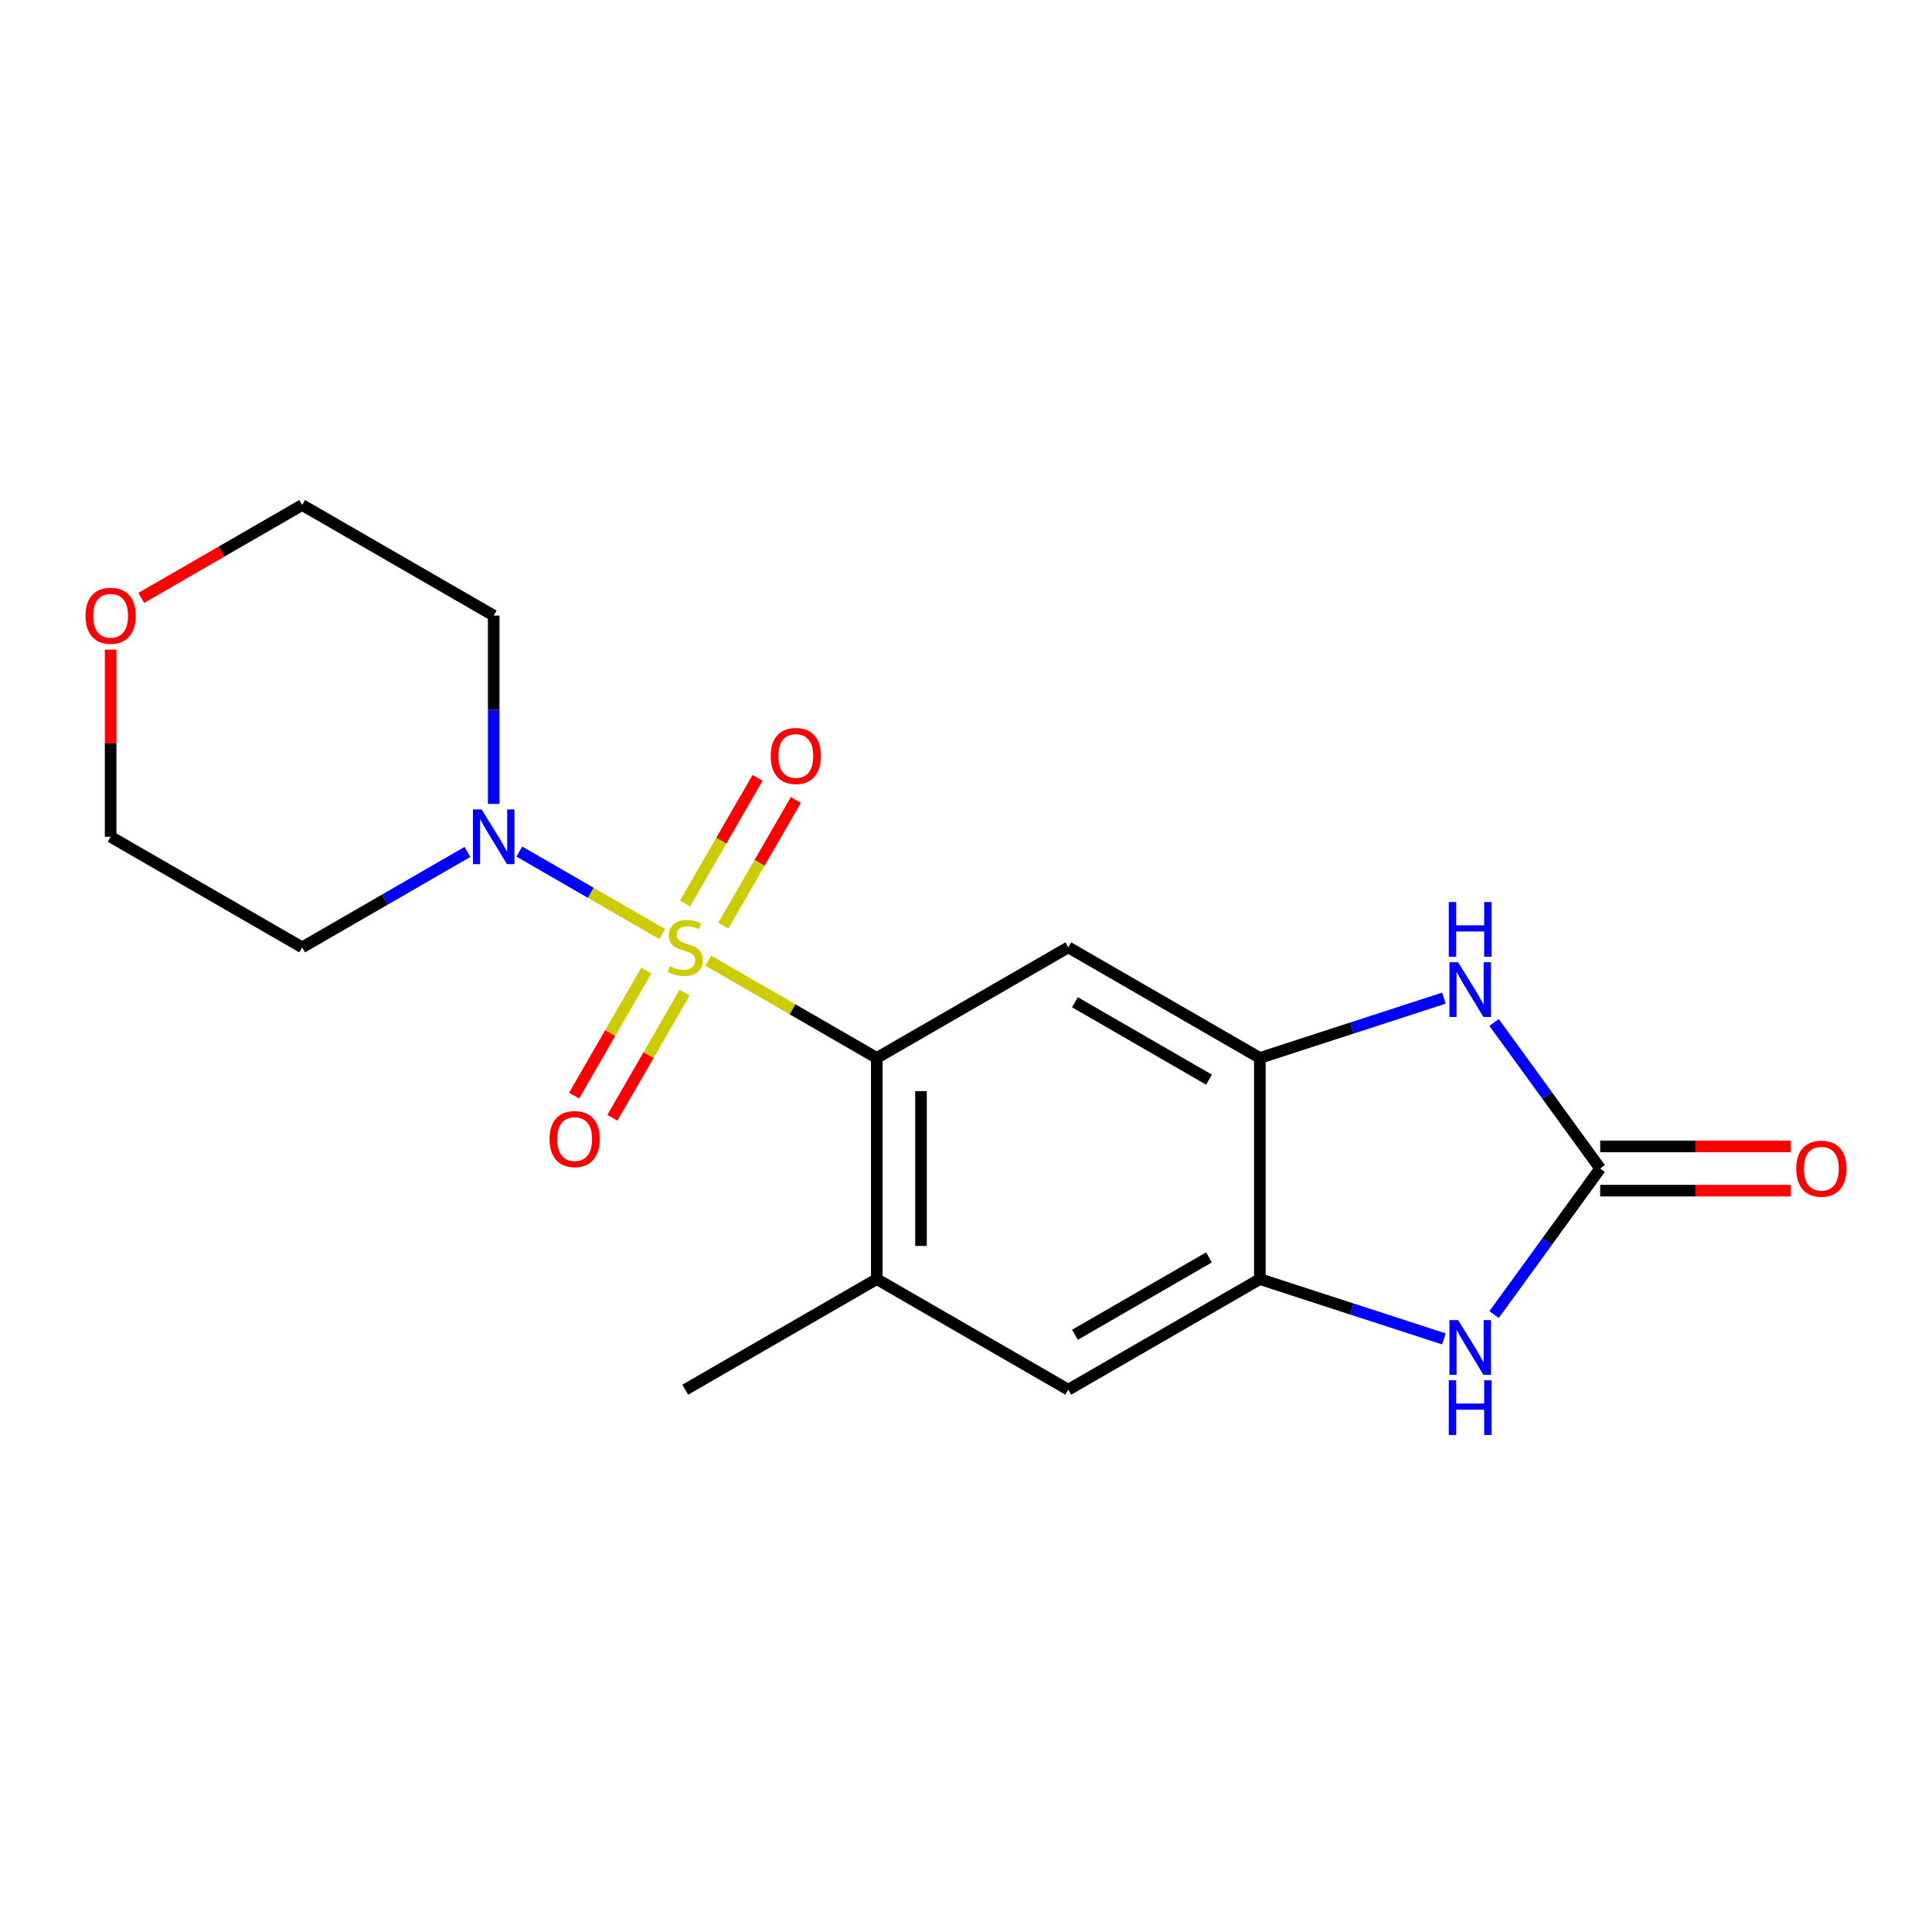 <?xml version='1.0' encoding='iso-8859-1'?>
<svg version='1.1' baseProfile='full'
              xmlns='http://www.w3.org/2000/svg'
                      xmlns:rdkit='http://www.rdkit.org/xml'
                      xmlns:xlink='http://www.w3.org/1999/xlink'
                  xml:space='preserve'
width='1000px' height='1000px' viewBox='0 0 1000 1000'>
<!-- END OF HEADER -->
<rect style='opacity:1.0;fill:#FFFFFF;stroke:none' width='1000' height='1000' x='0' y='0'> </rect>
<path class='bond-0' d='M 366.624,497.243 L 410.222,522.415' style='fill:none;fill-rule:evenodd;stroke:#CCCC00;stroke-width:6px;stroke-linecap:butt;stroke-linejoin:miter;stroke-opacity:1' />
<path class='bond-0' d='M 410.222,522.415 L 453.821,547.587' style='fill:none;fill-rule:evenodd;stroke:#000000;stroke-width:6px;stroke-linecap:butt;stroke-linejoin:miter;stroke-opacity:1' />
<path class='bond-2' d='M 342.74,483.454 L 305.77,462.109' style='fill:none;fill-rule:evenodd;stroke:#CCCC00;stroke-width:6px;stroke-linecap:butt;stroke-linejoin:miter;stroke-opacity:1' />
<path class='bond-2' d='M 305.77,462.109 L 268.8,440.765' style='fill:none;fill-rule:evenodd;stroke:#0000FF;stroke-width:6px;stroke-linecap:butt;stroke-linejoin:miter;stroke-opacity:1' />
<path class='bond-10' d='M 374.4,479.091 L 393.172,446.578' style='fill:none;fill-rule:evenodd;stroke:#CCCC00;stroke-width:6px;stroke-linecap:butt;stroke-linejoin:miter;stroke-opacity:1' />
<path class='bond-10' d='M 393.172,446.578 L 411.943,414.065' style='fill:none;fill-rule:evenodd;stroke:#FF0000;stroke-width:6px;stroke-linecap:butt;stroke-linejoin:miter;stroke-opacity:1' />
<path class='bond-10' d='M 354.573,467.643 L 373.344,435.13' style='fill:none;fill-rule:evenodd;stroke:#CCCC00;stroke-width:6px;stroke-linecap:butt;stroke-linejoin:miter;stroke-opacity:1' />
<path class='bond-10' d='M 373.344,435.13 L 392.115,402.618' style='fill:none;fill-rule:evenodd;stroke:#FF0000;stroke-width:6px;stroke-linecap:butt;stroke-linejoin:miter;stroke-opacity:1' />
<path class='bond-11' d='M 334.525,502.367 L 315.84,534.73' style='fill:none;fill-rule:evenodd;stroke:#CCCC00;stroke-width:6px;stroke-linecap:butt;stroke-linejoin:miter;stroke-opacity:1' />
<path class='bond-11' d='M 315.84,534.73 L 297.154,567.094' style='fill:none;fill-rule:evenodd;stroke:#FF0000;stroke-width:6px;stroke-linecap:butt;stroke-linejoin:miter;stroke-opacity:1' />
<path class='bond-11' d='M 354.353,513.814 L 335.667,546.178' style='fill:none;fill-rule:evenodd;stroke:#CCCC00;stroke-width:6px;stroke-linecap:butt;stroke-linejoin:miter;stroke-opacity:1' />
<path class='bond-11' d='M 335.667,546.178 L 316.982,578.542' style='fill:none;fill-rule:evenodd;stroke:#FF0000;stroke-width:6px;stroke-linecap:butt;stroke-linejoin:miter;stroke-opacity:1' />
<path class='bond-5' d='M 453.821,547.587 L 552.96,490.349' style='fill:none;fill-rule:evenodd;stroke:#000000;stroke-width:6px;stroke-linecap:butt;stroke-linejoin:miter;stroke-opacity:1' />
<path class='bond-8' d='M 453.821,547.587 L 453.821,662.062' style='fill:none;fill-rule:evenodd;stroke:#000000;stroke-width:6px;stroke-linecap:butt;stroke-linejoin:miter;stroke-opacity:1' />
<path class='bond-8' d='M 476.716,564.758 L 476.716,644.891' style='fill:none;fill-rule:evenodd;stroke:#000000;stroke-width:6px;stroke-linecap:butt;stroke-linejoin:miter;stroke-opacity:1' />
<path class='bond-1' d='M 828.259,604.825 L 800.799,567.029' style='fill:none;fill-rule:evenodd;stroke:#000000;stroke-width:6px;stroke-linecap:butt;stroke-linejoin:miter;stroke-opacity:1' />
<path class='bond-1' d='M 800.799,567.029 L 773.339,529.234' style='fill:none;fill-rule:evenodd;stroke:#0000FF;stroke-width:6px;stroke-linecap:butt;stroke-linejoin:miter;stroke-opacity:1' />
<path class='bond-12' d='M 828.259,616.272 L 877.566,616.272' style='fill:none;fill-rule:evenodd;stroke:#000000;stroke-width:6px;stroke-linecap:butt;stroke-linejoin:miter;stroke-opacity:1' />
<path class='bond-12' d='M 877.566,616.272 L 926.873,616.272' style='fill:none;fill-rule:evenodd;stroke:#FF0000;stroke-width:6px;stroke-linecap:butt;stroke-linejoin:miter;stroke-opacity:1' />
<path class='bond-12' d='M 828.259,593.377 L 877.566,593.377' style='fill:none;fill-rule:evenodd;stroke:#000000;stroke-width:6px;stroke-linecap:butt;stroke-linejoin:miter;stroke-opacity:1' />
<path class='bond-12' d='M 877.566,593.377 L 926.873,593.377' style='fill:none;fill-rule:evenodd;stroke:#FF0000;stroke-width:6px;stroke-linecap:butt;stroke-linejoin:miter;stroke-opacity:1' />
<path class='bond-21' d='M 828.259,604.825 L 800.799,642.62' style='fill:none;fill-rule:evenodd;stroke:#000000;stroke-width:6px;stroke-linecap:butt;stroke-linejoin:miter;stroke-opacity:1' />
<path class='bond-21' d='M 800.799,642.62 L 773.339,680.416' style='fill:none;fill-rule:evenodd;stroke:#0000FF;stroke-width:6px;stroke-linecap:butt;stroke-linejoin:miter;stroke-opacity:1' />
<path class='bond-14' d='M 241.941,440.964 L 199.173,465.656' style='fill:none;fill-rule:evenodd;stroke:#0000FF;stroke-width:6px;stroke-linecap:butt;stroke-linejoin:miter;stroke-opacity:1' />
<path class='bond-14' d='M 199.173,465.656 L 156.404,490.349' style='fill:none;fill-rule:evenodd;stroke:#000000;stroke-width:6px;stroke-linecap:butt;stroke-linejoin:miter;stroke-opacity:1' />
<path class='bond-15' d='M 255.543,416.089 L 255.543,367.362' style='fill:none;fill-rule:evenodd;stroke:#0000FF;stroke-width:6px;stroke-linecap:butt;stroke-linejoin:miter;stroke-opacity:1' />
<path class='bond-15' d='M 255.543,367.362 L 255.543,318.635' style='fill:none;fill-rule:evenodd;stroke:#000000;stroke-width:6px;stroke-linecap:butt;stroke-linejoin:miter;stroke-opacity:1' />
<path class='bond-3' d='M 747.37,516.631 L 699.735,532.109' style='fill:none;fill-rule:evenodd;stroke:#0000FF;stroke-width:6px;stroke-linecap:butt;stroke-linejoin:miter;stroke-opacity:1' />
<path class='bond-3' d='M 699.735,532.109 L 652.099,547.587' style='fill:none;fill-rule:evenodd;stroke:#000000;stroke-width:6px;stroke-linecap:butt;stroke-linejoin:miter;stroke-opacity:1' />
<path class='bond-4' d='M 747.37,693.018 L 699.735,677.54' style='fill:none;fill-rule:evenodd;stroke:#0000FF;stroke-width:6px;stroke-linecap:butt;stroke-linejoin:miter;stroke-opacity:1' />
<path class='bond-4' d='M 699.735,677.54 L 652.099,662.062' style='fill:none;fill-rule:evenodd;stroke:#000000;stroke-width:6px;stroke-linecap:butt;stroke-linejoin:miter;stroke-opacity:1' />
<path class='bond-6' d='M 552.96,490.349 L 652.099,547.587' style='fill:none;fill-rule:evenodd;stroke:#000000;stroke-width:6px;stroke-linecap:butt;stroke-linejoin:miter;stroke-opacity:1' />
<path class='bond-6' d='M 556.383,518.762 L 625.781,558.829' style='fill:none;fill-rule:evenodd;stroke:#000000;stroke-width:6px;stroke-linecap:butt;stroke-linejoin:miter;stroke-opacity:1' />
<path class='bond-20' d='M 652.099,547.587 L 652.099,662.062' style='fill:none;fill-rule:evenodd;stroke:#000000;stroke-width:6px;stroke-linecap:butt;stroke-linejoin:miter;stroke-opacity:1' />
<path class='bond-7' d='M 652.099,662.062 L 552.96,719.3' style='fill:none;fill-rule:evenodd;stroke:#000000;stroke-width:6px;stroke-linecap:butt;stroke-linejoin:miter;stroke-opacity:1' />
<path class='bond-7' d='M 625.781,650.82 L 556.383,690.887' style='fill:none;fill-rule:evenodd;stroke:#000000;stroke-width:6px;stroke-linecap:butt;stroke-linejoin:miter;stroke-opacity:1' />
<path class='bond-9' d='M 453.821,662.062 L 552.96,719.3' style='fill:none;fill-rule:evenodd;stroke:#000000;stroke-width:6px;stroke-linecap:butt;stroke-linejoin:miter;stroke-opacity:1' />
<path class='bond-16' d='M 453.821,662.062 L 354.682,719.3' style='fill:none;fill-rule:evenodd;stroke:#000000;stroke-width:6px;stroke-linecap:butt;stroke-linejoin:miter;stroke-opacity:1' />
<path class='bond-13' d='M 73.127,309.477 L 114.765,285.437' style='fill:none;fill-rule:evenodd;stroke:#FF0000;stroke-width:6px;stroke-linecap:butt;stroke-linejoin:miter;stroke-opacity:1' />
<path class='bond-13' d='M 114.765,285.437 L 156.404,261.397' style='fill:none;fill-rule:evenodd;stroke:#000000;stroke-width:6px;stroke-linecap:butt;stroke-linejoin:miter;stroke-opacity:1' />
<path class='bond-19' d='M 57.265,336.257 L 57.265,384.684' style='fill:none;fill-rule:evenodd;stroke:#FF0000;stroke-width:6px;stroke-linecap:butt;stroke-linejoin:miter;stroke-opacity:1' />
<path class='bond-19' d='M 57.265,384.684 L 57.265,433.111' style='fill:none;fill-rule:evenodd;stroke:#000000;stroke-width:6px;stroke-linecap:butt;stroke-linejoin:miter;stroke-opacity:1' />
<path class='bond-17' d='M 156.404,490.349 L 57.265,433.111' style='fill:none;fill-rule:evenodd;stroke:#000000;stroke-width:6px;stroke-linecap:butt;stroke-linejoin:miter;stroke-opacity:1' />
<path class='bond-18' d='M 255.543,318.635 L 156.404,261.397' style='fill:none;fill-rule:evenodd;stroke:#000000;stroke-width:6px;stroke-linecap:butt;stroke-linejoin:miter;stroke-opacity:1' />
<path  class='atom-0' d='M 346.682 500.069
Q 347.002 500.189, 348.322 500.749
Q 349.642 501.309, 351.082 501.669
Q 352.562 501.989, 354.002 501.989
Q 356.682 501.989, 358.242 500.709
Q 359.802 499.389, 359.802 497.109
Q 359.802 495.549, 359.002 494.589
Q 358.242 493.629, 357.042 493.109
Q 355.842 492.589, 353.842 491.989
Q 351.322 491.229, 349.802 490.509
Q 348.322 489.789, 347.242 488.269
Q 346.202 486.749, 346.202 484.189
Q 346.202 480.629, 348.602 478.429
Q 351.042 476.229, 355.842 476.229
Q 359.122 476.229, 362.842 477.789
L 361.922 480.869
Q 358.522 479.469, 355.962 479.469
Q 353.202 479.469, 351.682 480.629
Q 350.162 481.749, 350.202 483.709
Q 350.202 485.229, 350.962 486.149
Q 351.762 487.069, 352.882 487.589
Q 354.042 488.109, 355.962 488.709
Q 358.522 489.509, 360.042 490.309
Q 361.562 491.109, 362.642 492.749
Q 363.762 494.349, 363.762 497.109
Q 363.762 501.029, 361.122 503.149
Q 358.522 505.229, 354.162 505.229
Q 351.642 505.229, 349.722 504.669
Q 347.842 504.149, 345.602 503.229
L 346.682 500.069
' fill='#CCCC00'/>
<path  class='atom-3' d='M 249.283 418.951
L 258.563 433.951
Q 259.483 435.431, 260.963 438.111
Q 262.443 440.791, 262.523 440.951
L 262.523 418.951
L 266.283 418.951
L 266.283 447.271
L 262.403 447.271
L 252.443 430.871
Q 251.283 428.951, 250.043 426.751
Q 248.843 424.551, 248.483 423.871
L 248.483 447.271
L 244.803 447.271
L 244.803 418.951
L 249.283 418.951
' fill='#0000FF'/>
<path  class='atom-4' d='M 754.712 498.052
L 763.992 513.052
Q 764.912 514.532, 766.392 517.212
Q 767.872 519.892, 767.952 520.052
L 767.952 498.052
L 771.712 498.052
L 771.712 526.372
L 767.832 526.372
L 757.872 509.972
Q 756.712 508.052, 755.472 505.852
Q 754.272 503.652, 753.912 502.972
L 753.912 526.372
L 750.232 526.372
L 750.232 498.052
L 754.712 498.052
' fill='#0000FF'/>
<path  class='atom-4' d='M 749.892 466.9
L 753.732 466.9
L 753.732 478.94
L 768.212 478.94
L 768.212 466.9
L 772.052 466.9
L 772.052 495.22
L 768.212 495.22
L 768.212 482.14
L 753.732 482.14
L 753.732 495.22
L 749.892 495.22
L 749.892 466.9
' fill='#0000FF'/>
<path  class='atom-5' d='M 754.712 683.277
L 763.992 698.277
Q 764.912 699.757, 766.392 702.437
Q 767.872 705.117, 767.952 705.277
L 767.952 683.277
L 771.712 683.277
L 771.712 711.597
L 767.832 711.597
L 757.872 695.197
Q 756.712 693.277, 755.472 691.077
Q 754.272 688.877, 753.912 688.197
L 753.912 711.597
L 750.232 711.597
L 750.232 683.277
L 754.712 683.277
' fill='#0000FF'/>
<path  class='atom-5' d='M 749.892 714.429
L 753.732 714.429
L 753.732 726.469
L 768.212 726.469
L 768.212 714.429
L 772.052 714.429
L 772.052 742.749
L 768.212 742.749
L 768.212 729.669
L 753.732 729.669
L 753.732 742.749
L 749.892 742.749
L 749.892 714.429
' fill='#0000FF'/>
<path  class='atom-11' d='M 398.92 391.29
Q 398.92 384.49, 402.28 380.69
Q 405.64 376.89, 411.92 376.89
Q 418.2 376.89, 421.56 380.69
Q 424.92 384.49, 424.92 391.29
Q 424.92 398.17, 421.52 402.09
Q 418.12 405.97, 411.92 405.97
Q 405.68 405.97, 402.28 402.09
Q 398.92 398.21, 398.92 391.29
M 411.92 402.77
Q 416.24 402.77, 418.56 399.89
Q 420.92 396.97, 420.92 391.29
Q 420.92 385.73, 418.56 382.93
Q 416.24 380.09, 411.92 380.09
Q 407.6 380.09, 405.24 382.89
Q 402.92 385.69, 402.92 391.29
Q 402.92 397.01, 405.24 399.89
Q 407.6 402.77, 411.92 402.77
' fill='#FF0000'/>
<path  class='atom-12' d='M 284.444 589.568
Q 284.444 582.768, 287.804 578.968
Q 291.164 575.168, 297.444 575.168
Q 303.724 575.168, 307.084 578.968
Q 310.444 582.768, 310.444 589.568
Q 310.444 596.448, 307.044 600.368
Q 303.644 604.248, 297.444 604.248
Q 291.204 604.248, 287.804 600.368
Q 284.444 596.488, 284.444 589.568
M 297.444 601.048
Q 301.764 601.048, 304.084 598.168
Q 306.444 595.248, 306.444 589.568
Q 306.444 584.008, 304.084 581.208
Q 301.764 578.368, 297.444 578.368
Q 293.124 578.368, 290.764 581.168
Q 288.444 583.968, 288.444 589.568
Q 288.444 595.288, 290.764 598.168
Q 293.124 601.048, 297.444 601.048
' fill='#FF0000'/>
<path  class='atom-13' d='M 929.735 604.905
Q 929.735 598.105, 933.095 594.305
Q 936.455 590.505, 942.735 590.505
Q 949.015 590.505, 952.375 594.305
Q 955.735 598.105, 955.735 604.905
Q 955.735 611.785, 952.335 615.705
Q 948.935 619.585, 942.735 619.585
Q 936.495 619.585, 933.095 615.705
Q 929.735 611.825, 929.735 604.905
M 942.735 616.385
Q 947.055 616.385, 949.375 613.505
Q 951.735 610.585, 951.735 604.905
Q 951.735 599.345, 949.375 596.545
Q 947.055 593.705, 942.735 593.705
Q 938.415 593.705, 936.055 596.505
Q 933.735 599.305, 933.735 604.905
Q 933.735 610.625, 936.055 613.505
Q 938.415 616.385, 942.735 616.385
' fill='#FF0000'/>
<path  class='atom-14' d='M 44.265 318.715
Q 44.265 311.915, 47.625 308.115
Q 50.985 304.315, 57.265 304.315
Q 63.545 304.315, 66.905 308.115
Q 70.265 311.915, 70.265 318.715
Q 70.265 325.595, 66.865 329.515
Q 63.465 333.395, 57.265 333.395
Q 51.025 333.395, 47.625 329.515
Q 44.265 325.635, 44.265 318.715
M 57.265 330.195
Q 61.585 330.195, 63.905 327.315
Q 66.265 324.395, 66.265 318.715
Q 66.265 313.155, 63.905 310.355
Q 61.585 307.515, 57.265 307.515
Q 52.945 307.515, 50.585 310.315
Q 48.265 313.115, 48.265 318.715
Q 48.265 324.435, 50.585 327.315
Q 52.945 330.195, 57.265 330.195
' fill='#FF0000'/>
</svg>
